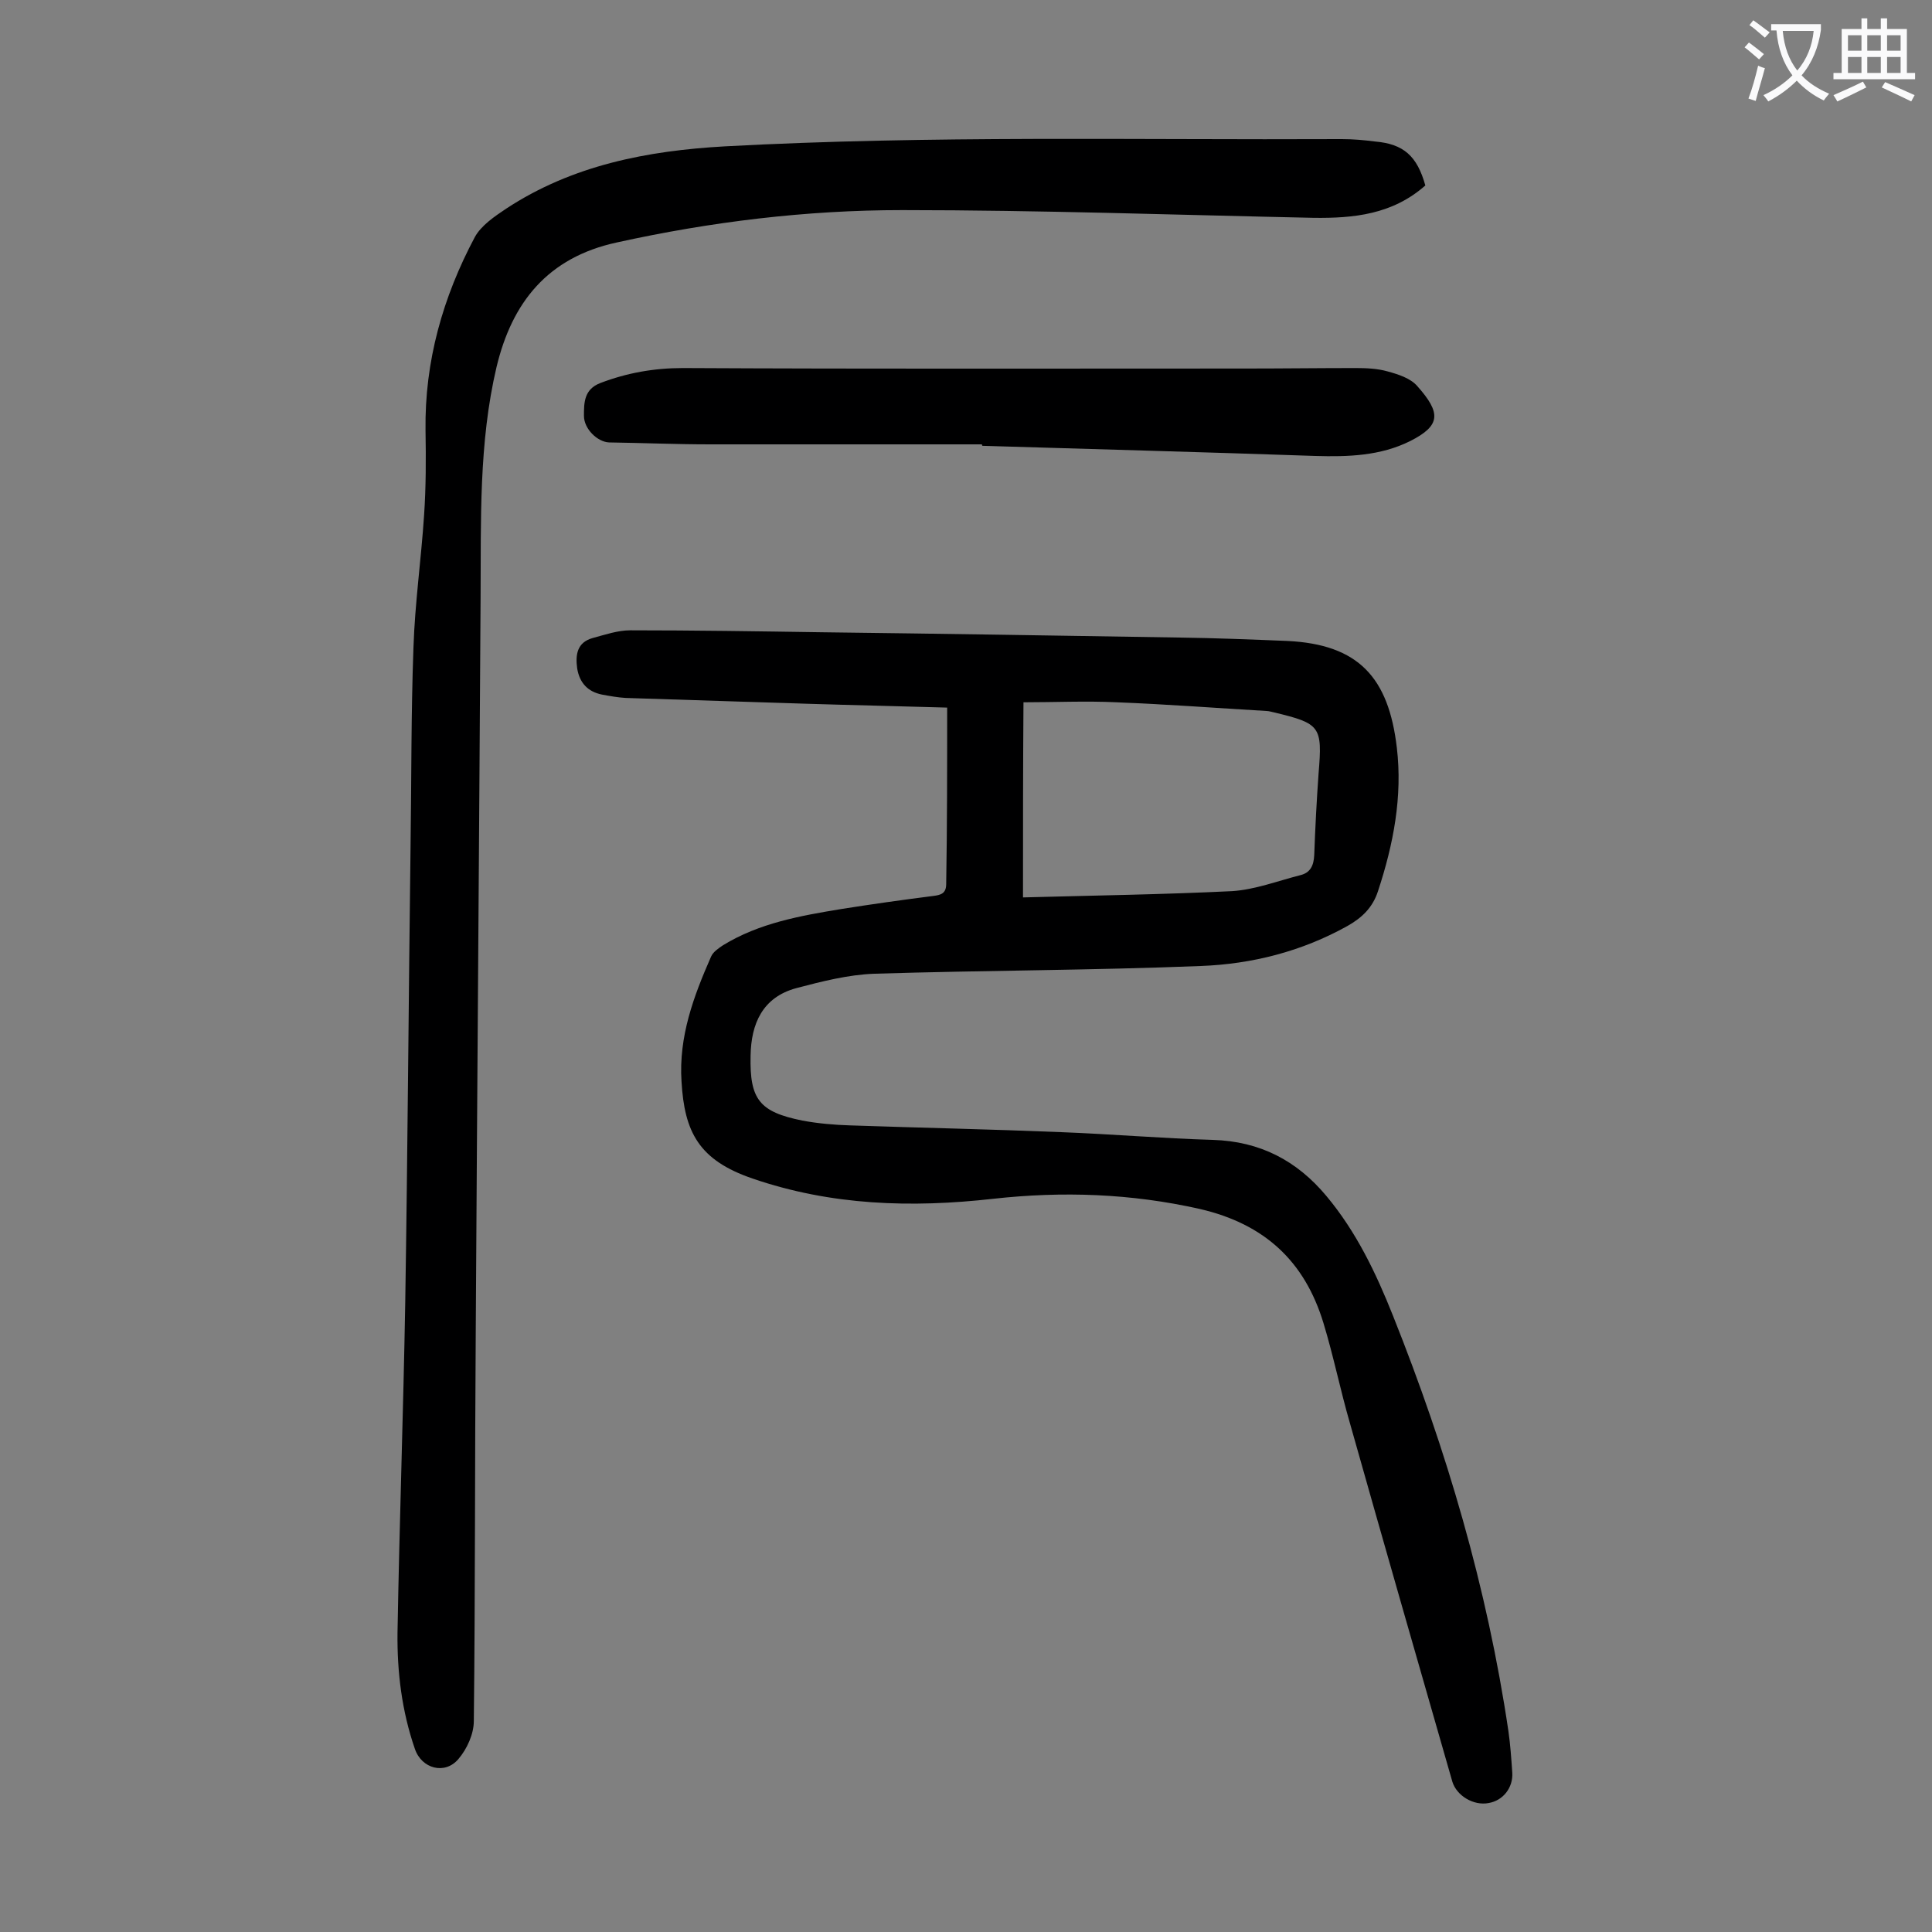 <svg enable-background="new 0 0 400 400" viewBox="0 0 400 400" xmlns="http://www.w3.org/2000/svg"><rect x="0" y="0" width="400" height="400" fill="#808080" stroke="none"/><g fill="#000001"><path d="m196.1 146.5c-10-.3-19.6-.5-29.2-.8-12.5-.4-25-.8-37.4-1.2-1.6-.1-3.3-.4-4.9-.7-2.9-.6-4.6-2.4-5.1-5.4-.4-2.9 0-5.4 3.2-6.3 2.6-.7 5.2-1.6 7.8-1.6 13.2 0 26.3.2 39.5.4 24.8.3 49.5.7 74.3 1.1 7.4.1 14.8.4 22.2.7 14.8.7 21 7.6 22.7 22.1 1.2 10.1-.7 20-3.9 29.7-1.1 3.4-3.3 5.5-6.3 7.2-9.5 5.3-19.8 7.9-30.4 8.3-22.5.9-45.1.9-67.6 1.6-5.4.2-10.9 1.6-16.2 3-6.9 1.9-9.3 7.3-9.4 14-.2 9 1.8 11.6 10.7 13.4 3.2.6 6.6.9 9.9 1 14.6.5 29.1.8 43.7 1.4 10.5.4 21 1.3 31.4 1.6 9.8.3 17.4 4.3 23.5 11.6 6.2 7.4 10.3 16 13.8 24.8 11.1 27.8 19.5 56.3 23.9 86 .4 2.8.6 5.7.8 8.6.2 3.1-1.9 5.8-4.9 6.3-3.1.6-6.6-1.5-7.5-4.4-7.1-24.7-14.2-49.4-21.2-74.2-2-6.9-3.4-13.9-5.5-20.8-3.9-12.8-12.2-20.5-25.6-23.6-14.2-3.2-28.4-3.7-42.8-2.1-16.9 1.9-33.5 1.4-49.8-4.2-11.1-3.8-14.1-9.6-14.7-20.1-.6-9.3 2.5-17.6 6.1-25.8.4-1 1.6-1.8 2.5-2.4 7.5-4.6 16-6.1 24.5-7.5 6.3-1 12.7-1.9 19-2.7 1.6-.2 2.7-.5 2.7-2.5.2-11.9.2-24 .2-36.5zm15.7 39.3c14.6-.4 29-.6 43.3-1.3 4.7-.3 9.4-2.1 14.1-3.3 2.1-.5 2.8-2 2.9-4.2.2-5.6.5-11.3.9-16.9.8-9.7.4-10.3-9.2-12.6-.5-.1-1.1-.3-1.6-.3-10.3-.6-20.7-1.4-31-1.8-6.4-.3-12.8 0-19.3 0-.1 13.4-.1 26.4-.1 40.4z"/><path d="m295.1 38.4c-6.8 6-14.8 6.8-23.1 6.7-28.4-.6-56.8-1.6-85.2-1.6-19.9 0-39.6 2.4-59.1 6.7-14.3 3.1-21.7 12.4-24.9 25.8-3.7 15.7-3.2 31.8-3.3 47.8-.3 50.5-.7 101-1 151.6-.2 27-.1 54-.4 80.9 0 2.7-1.4 5.8-3.2 7.9-2.8 3.3-7.6 2-9-2.1-2.7-7.8-3.7-15.9-3.6-24.1.4-22.8 1.2-45.5 1.6-68.3.5-31.5.7-63 1.1-94.5.2-13.7.1-27.4.6-41.1.3-9.2 1.6-18.3 2.2-27.4.4-5.8.4-11.7.3-17.6-.2-14.3 3.6-27.6 10.2-40 1.3-2.4 4.1-4.3 6.5-5.9 13.7-9 29.2-12 45.3-12.9 42.5-2.3 85.1-1.3 127.7-1.5 2.3 0 4.6.2 6.9.5 5.9.5 8.7 3 10.4 9.1z"/><path d="m203.3 92c-18.8 0-37.6 0-56.3 0-7 0-13.9-.3-20.9-.4-2.4-.1-5.2-2.8-5.2-5.5s0-5.5 3.4-6.8c5.5-2.1 11.1-3.1 17.1-3.1 38.8.2 77.6.1 116.4.1 7.6 0 15.3-.1 22.9-.1 2.2 0 4.5.1 6.6.7 2.2.6 4.7 1.4 6.1 3 5 5.6 4.9 8.2-1.4 11.4-6.2 3.1-12.9 3.3-19.7 3.1-23-.8-45.9-1.4-68.9-2.1-.1-.1-.1-.2-.1-.3z"/></g><path d="m362.1 8.8c1.1.8 2.1 1.6 3.1 2.4l-1 1.1c-1.3-1.1-2.3-2-3-2.5zm1.9 4.8c.5.2.9.4 1.4.5-.6 2.3-1.3 4.5-1.9 6.8l-1.5-.5c.8-2.1 1.4-4.3 2-6.8zm-1-9.4c1.3.9 2.4 1.8 3.4 2.5l-1 1.1c-1.4-1.2-2.4-2.1-3.2-2.6zm3.7 2.2v-1.4h10.3v1.2c-.5 3.6-1.8 6.8-4 9.4 1.5 1.6 3.4 2.8 5.7 3.8-.3.4-.7.8-1.1 1.4-2.3-1.1-4.1-2.5-5.6-4.1-1.6 1.6-3.6 3.1-5.9 4.3-.3-.5-.7-.9-1-1.3 2.4-1.1 4.4-2.5 6-4.1-1.9-2.5-3-5.6-3.3-9.3h-1.1zm8.8 0h-6.4c.3 3.3 1.3 6 3 8.2 2-2.3 3.1-5.1 3.4-8.2z" fill="#fafafb"/><path d="m385.3 3.8h1.3v2.2h2.8v-2.2h1.3v2.2h4.1v9.1h1.7v1.3h-16.9v-1.3h1.7v-9.1h4.1v-2.2zm.4 13.1.7 1.2c-1.8.9-3.8 1.9-6 2.9-.2-.4-.5-.8-.8-1.3 2.3-1 4.3-1.9 6.1-2.8zm-3.1-6.4h2.8v-3.2h-2.8zm0 4.6h2.8v-3.3h-2.8zm4-4.6h2.8v-3.2h-2.8zm0 4.6h2.8v-3.3h-2.8zm3.7 1.9c2.1.9 4.1 1.8 6.1 2.7l-.7 1.3c-2.2-1.1-4.2-2-6.1-2.9zm3.2-9.7h-2.8v3.2h2.8zm-2.8 7.8h2.8v-3.3h-2.8z" fill="#fafafb"/></svg>